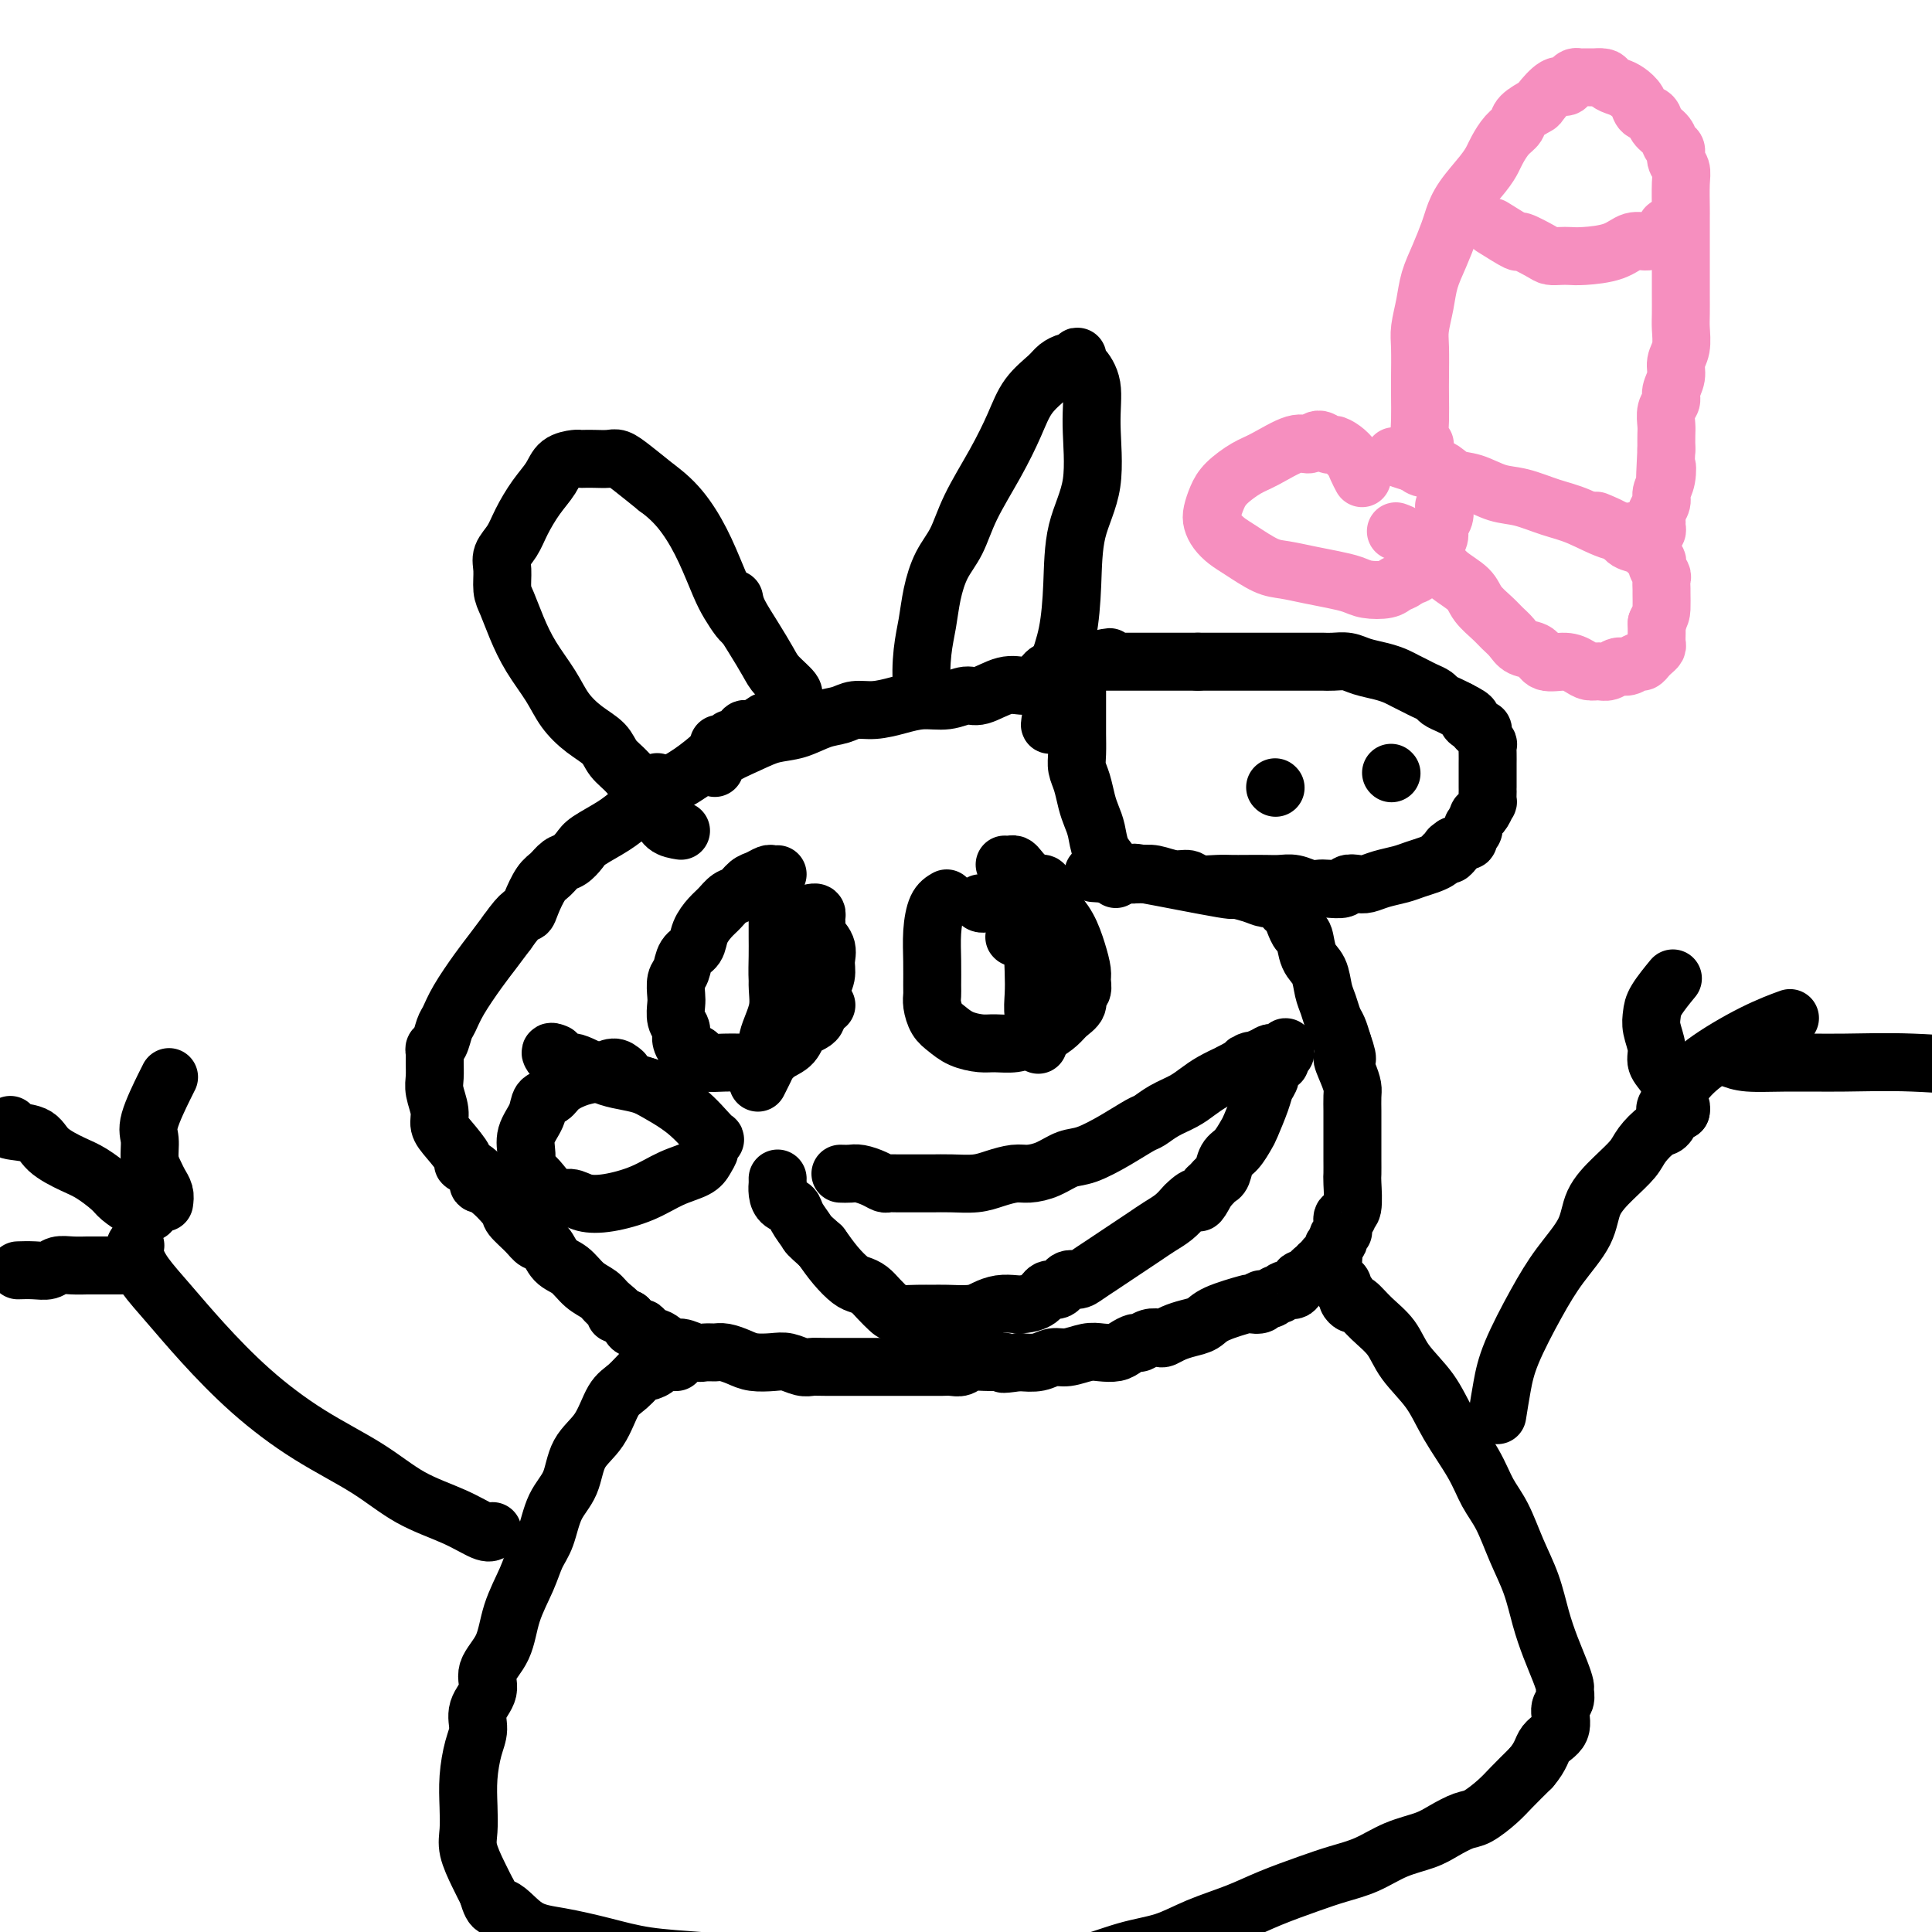 <svg viewBox='0 0 400 400' version='1.1' xmlns='http://www.w3.org/2000/svg' xmlns:xlink='http://www.w3.org/1999/xlink'><g fill='none' stroke='#000000' stroke-width='12' stroke-linecap='round' stroke-linejoin='round'><path d='M134,164c0.310,-0.310 0.619,-0.619 1,-1c0.381,-0.381 0.833,-0.833 1,-1c0.167,-0.167 0.048,-0.048 0,0c-0.048,0.048 -0.024,0.024 0,0'/><path d='M148,159c-0.137,-0.562 -0.274,-1.124 1,-2c1.274,-0.876 3.958,-2.066 6,-3c2.042,-0.934 3.441,-1.613 5,-2c1.559,-0.387 3.276,-0.481 5,-1c1.724,-0.519 3.454,-1.462 5,-2c1.546,-0.538 2.909,-0.670 4,-1c1.091,-0.330 1.912,-0.858 3,-1c1.088,-0.142 2.445,0.101 4,0c1.555,-0.101 3.310,-0.547 5,-1c1.690,-0.453 3.316,-0.914 5,-1c1.684,-0.086 3.427,0.202 5,0c1.573,-0.202 2.978,-0.893 4,-1c1.022,-0.107 1.663,0.370 3,0c1.337,-0.370 3.369,-1.587 5,-2c1.631,-0.413 2.859,-0.024 4,0c1.141,0.024 2.194,-0.318 3,-1c0.806,-0.682 1.364,-1.703 2,-2c0.636,-0.297 1.350,0.131 2,0c0.650,-0.131 1.235,-0.820 2,-1c0.765,-0.180 1.710,0.148 2,0c0.290,-0.148 -0.076,-0.770 0,-1c0.076,-0.230 0.593,-0.066 1,0c0.407,0.066 0.703,0.033 1,0'/><path d='M225,137c8.747,-1.856 3.113,-0.497 1,0c-2.113,0.497 -0.707,0.133 0,0c0.707,-0.133 0.714,-0.036 1,0c0.286,0.036 0.851,0.010 1,0c0.149,-0.010 -0.119,-0.003 0,0c0.119,0.003 0.623,0.001 1,0c0.377,-0.001 0.627,-0.000 1,0c0.373,0.000 0.870,0.000 1,0c0.130,-0.000 -0.106,-0.000 0,0c0.106,0.000 0.553,0.000 1,0c0.447,-0.000 0.893,-0.000 1,0c0.107,0.000 -0.126,0.000 0,0c0.126,-0.000 0.612,-0.000 1,0c0.388,0.000 0.677,0.000 1,0c0.323,-0.000 0.678,-0.000 1,0c0.322,0.000 0.611,0.000 1,0c0.389,-0.000 0.878,-0.000 1,0c0.122,0.000 -0.122,0.000 0,0c0.122,-0.000 0.610,-0.000 1,0c0.390,0.000 0.680,0.000 1,0c0.320,-0.000 0.668,-0.000 1,0c0.332,0.000 0.649,0.000 1,0c0.351,-0.000 0.738,-0.000 1,0c0.262,0.000 0.399,0.000 1,0c0.601,-0.000 1.666,-0.000 2,0c0.334,0.000 -0.064,-0.000 0,0c0.064,0.000 0.590,0.000 1,0c0.410,0.000 0.705,0.000 1,0'/><path d='M248,137c3.654,-0.000 1.290,-0.000 1,0c-0.290,0.000 1.495,0.000 2,0c0.505,-0.000 -0.268,-0.000 0,0c0.268,0.000 1.577,0.000 2,0c0.423,-0.000 -0.041,-0.000 0,0c0.041,0.000 0.588,0.000 1,0c0.412,-0.000 0.691,-0.000 1,0c0.309,0.000 0.649,0.000 1,0c0.351,-0.000 0.714,-0.000 1,0c0.286,0.000 0.495,0.000 1,0c0.505,-0.000 1.305,-0.000 2,0c0.695,0.000 1.284,0.000 2,0c0.716,-0.000 1.560,-0.000 2,0c0.440,0.000 0.475,0.000 1,0c0.525,-0.000 1.541,-0.000 2,0c0.459,0.000 0.363,0.000 1,0c0.637,-0.000 2.008,-0.001 3,0c0.992,0.001 1.605,0.003 2,0c0.395,-0.003 0.574,-0.012 1,0c0.426,0.012 1.101,0.045 2,0c0.899,-0.045 2.023,-0.167 3,0c0.977,0.167 1.809,0.622 3,1c1.191,0.378 2.742,0.679 4,1c1.258,0.321 2.225,0.663 3,1c0.775,0.337 1.359,0.668 2,1c0.641,0.332 1.341,0.666 2,1c0.659,0.334 1.279,0.667 2,1c0.721,0.333 1.544,0.667 2,1c0.456,0.333 0.546,0.667 1,1c0.454,0.333 1.273,0.667 2,1c0.727,0.333 1.364,0.667 2,1'/><path d='M302,147c3.962,1.956 2.367,1.846 2,2c-0.367,0.154 0.494,0.571 1,1c0.506,0.429 0.657,0.870 1,1c0.343,0.130 0.876,-0.051 1,0c0.124,0.051 -0.163,0.332 0,1c0.163,0.668 0.776,1.722 1,2c0.224,0.278 0.060,-0.220 0,0c-0.060,0.220 -0.016,1.158 0,2c0.016,0.842 0.004,1.587 0,2c-0.004,0.413 -0.001,0.493 0,1c0.001,0.507 0.000,1.440 0,2c-0.000,0.560 -0.000,0.746 0,1c0.000,0.254 0.001,0.574 0,1c-0.001,0.426 -0.003,0.958 0,1c0.003,0.042 0.011,-0.405 0,0c-0.011,0.405 -0.040,1.662 0,2c0.040,0.338 0.151,-0.241 0,0c-0.151,0.241 -0.562,1.304 -1,2c-0.438,0.696 -0.901,1.027 -1,1c-0.099,-0.027 0.166,-0.411 0,0c-0.166,0.411 -0.761,1.616 -1,2c-0.239,0.384 -0.120,-0.055 0,0c0.120,0.055 0.242,0.603 0,1c-0.242,0.397 -0.849,0.641 -1,1c-0.151,0.359 0.153,0.832 0,1c-0.153,0.168 -0.763,0.030 -1,0c-0.237,-0.030 -0.102,0.047 0,0c0.102,-0.047 0.172,-0.219 0,0c-0.172,0.219 -0.585,0.828 -1,1c-0.415,0.172 -0.833,-0.094 -1,0c-0.167,0.094 -0.084,0.547 0,1'/><path d='M301,176c-1.323,1.869 -1.130,0.542 -1,0c0.130,-0.542 0.197,-0.300 0,0c-0.197,0.300 -0.660,0.658 -1,1c-0.340,0.342 -0.559,0.669 -1,1c-0.441,0.331 -1.105,0.667 -2,1c-0.895,0.333 -2.021,0.664 -3,1c-0.979,0.336 -1.811,0.678 -3,1c-1.189,0.322 -2.737,0.626 -4,1c-1.263,0.374 -2.243,0.818 -3,1c-0.757,0.182 -1.291,0.101 -2,0c-0.709,-0.101 -1.593,-0.222 -2,0c-0.407,0.222 -0.339,0.788 -1,1c-0.661,0.212 -2.053,0.071 -3,0c-0.947,-0.071 -1.449,-0.072 -2,0c-0.551,0.072 -1.151,0.215 -2,0c-0.849,-0.215 -1.946,-0.790 -3,-1c-1.054,-0.210 -2.066,-0.057 -3,0c-0.934,0.057 -1.791,0.016 -3,0c-1.209,-0.016 -2.770,-0.008 -4,0c-1.230,0.008 -2.127,0.017 -3,0c-0.873,-0.017 -1.721,-0.061 -3,0c-1.279,0.061 -2.988,0.227 -4,0c-1.012,-0.227 -1.325,-0.845 -2,-1c-0.675,-0.155 -1.711,0.155 -3,0c-1.289,-0.155 -2.832,-0.774 -4,-1c-1.168,-0.226 -1.962,-0.061 -3,0c-1.038,0.061 -2.319,0.016 -3,0c-0.681,-0.016 -0.760,-0.004 -1,0c-0.240,0.004 -0.640,0.001 -1,0c-0.360,-0.001 -0.680,-0.001 -1,0'/><path d='M230,181c-7.022,-0.464 -2.078,-0.123 0,0c2.078,0.123 1.291,0.030 1,0c-0.291,-0.030 -0.085,0.003 0,0c0.085,-0.003 0.050,-0.044 1,0c0.950,0.044 2.884,0.172 3,0c0.116,-0.172 -1.584,-0.645 2,0c3.584,0.645 12.454,2.407 16,3c3.546,0.593 1.767,0.018 2,0c0.233,-0.018 2.478,0.520 4,1c1.522,0.480 2.320,0.901 3,1c0.680,0.099 1.243,-0.126 2,0c0.757,0.126 1.708,0.601 2,1c0.292,0.399 -0.076,0.720 0,1c0.076,0.280 0.597,0.519 1,1c0.403,0.481 0.689,1.205 1,2c0.311,0.795 0.647,1.662 1,2c0.353,0.338 0.725,0.148 1,1c0.275,0.852 0.455,2.746 1,4c0.545,1.254 1.455,1.868 2,3c0.545,1.132 0.723,2.781 1,4c0.277,1.219 0.651,2.007 1,3c0.349,0.993 0.671,2.190 1,3c0.329,0.810 0.665,1.231 1,2c0.335,0.769 0.667,1.884 1,3'/><path d='M278,216c1.812,5.027 0.342,3.094 0,3c-0.342,-0.094 0.444,1.650 1,3c0.556,1.350 0.881,2.305 1,3c0.119,0.695 0.032,1.130 0,2c-0.032,0.870 -0.009,2.175 0,3c0.009,0.825 0.002,1.170 0,2c-0.002,0.830 -0.001,2.144 0,3c0.001,0.856 0.001,1.253 0,2c-0.001,0.747 -0.004,1.845 0,3c0.004,1.155 0.016,2.366 0,3c-0.016,0.634 -0.061,0.690 0,2c0.061,1.310 0.227,3.874 0,5c-0.227,1.126 -0.846,0.813 -1,1c-0.154,0.187 0.156,0.872 0,1c-0.156,0.128 -0.777,-0.303 -1,0c-0.223,0.303 -0.046,1.339 0,2c0.046,0.661 -0.039,0.947 0,1c0.039,0.053 0.203,-0.126 0,0c-0.203,0.126 -0.773,0.558 -1,1c-0.227,0.442 -0.113,0.893 0,1c0.113,0.107 0.223,-0.130 0,0c-0.223,0.130 -0.781,0.626 -1,1c-0.219,0.374 -0.101,0.626 0,1c0.101,0.374 0.185,0.871 0,1c-0.185,0.129 -0.637,-0.110 -1,0c-0.363,0.110 -0.636,0.568 -1,1c-0.364,0.432 -0.818,0.838 -1,1c-0.182,0.162 -0.091,0.081 0,0'/><path d='M273,262c-1.261,2.041 -0.914,1.143 -1,1c-0.086,-0.143 -0.604,0.468 -1,1c-0.396,0.532 -0.669,0.984 -1,1c-0.331,0.016 -0.719,-0.403 -1,0c-0.281,0.403 -0.455,1.629 -1,2c-0.545,0.371 -1.461,-0.112 -2,0c-0.539,0.112 -0.703,0.818 -1,1c-0.297,0.182 -0.729,-0.161 -1,0c-0.271,0.161 -0.383,0.826 -1,1c-0.617,0.174 -1.741,-0.144 -2,0c-0.259,0.144 0.346,0.749 0,1c-0.346,0.251 -1.643,0.147 -2,0c-0.357,-0.147 0.224,-0.338 -1,0c-1.224,0.338 -4.254,1.205 -6,2c-1.746,0.795 -2.207,1.520 -3,2c-0.793,0.480 -1.917,0.716 -3,1c-1.083,0.284 -2.125,0.616 -3,1c-0.875,0.384 -1.581,0.820 -2,1c-0.419,0.180 -0.549,0.104 -1,0c-0.451,-0.104 -1.222,-0.234 -2,0c-0.778,0.234 -1.563,0.834 -2,1c-0.437,0.166 -0.528,-0.100 -1,0c-0.472,0.100 -1.326,0.567 -2,1c-0.674,0.433 -1.167,0.833 -2,1c-0.833,0.167 -2.007,0.101 -3,0c-0.993,-0.101 -1.805,-0.237 -3,0c-1.195,0.237 -2.774,0.847 -4,1c-1.226,0.153 -2.099,-0.151 -3,0c-0.901,0.151 -1.829,0.757 -3,1c-1.171,0.243 -2.586,0.121 -4,0'/><path d='M211,282c-5.042,0.769 -3.147,0.192 -3,0c0.147,-0.192 -1.454,0.001 -3,0c-1.546,-0.001 -3.036,-0.196 -4,0c-0.964,0.196 -1.401,0.785 -2,1c-0.599,0.215 -1.360,0.058 -2,0c-0.640,-0.058 -1.159,-0.015 -2,0c-0.841,0.015 -2.005,0.004 -3,0c-0.995,-0.004 -1.821,-0.001 -3,0c-1.179,0.001 -2.711,0.000 -4,0c-1.289,-0.000 -2.336,0.001 -3,0c-0.664,-0.001 -0.943,-0.004 -3,0c-2.057,0.004 -5.890,0.015 -8,0c-2.110,-0.015 -2.497,-0.056 -3,0c-0.503,0.056 -1.120,0.208 -2,0c-0.880,-0.208 -2.021,-0.778 -3,-1c-0.979,-0.222 -1.795,-0.098 -3,0c-1.205,0.098 -2.798,0.170 -4,0c-1.202,-0.170 -2.012,-0.580 -3,-1c-0.988,-0.420 -2.156,-0.849 -3,-1c-0.844,-0.151 -1.366,-0.024 -2,0c-0.634,0.024 -1.381,-0.054 -2,0c-0.619,0.054 -1.111,0.241 -2,0c-0.889,-0.241 -2.173,-0.910 -3,-1c-0.827,-0.090 -1.195,0.398 -2,0c-0.805,-0.398 -2.047,-1.681 -3,-2c-0.953,-0.319 -1.616,0.327 -2,0c-0.384,-0.327 -0.488,-1.626 -1,-2c-0.512,-0.374 -1.432,0.179 -2,0c-0.568,-0.179 -0.784,-1.089 -1,-2'/><path d='M130,273c-4.376,-1.524 -2.316,-0.835 -2,-1c0.316,-0.165 -1.112,-1.184 -2,-2c-0.888,-0.816 -1.235,-1.431 -2,-2c-0.765,-0.569 -1.949,-1.094 -3,-2c-1.051,-0.906 -1.971,-2.195 -3,-3c-1.029,-0.805 -2.168,-1.126 -3,-2c-0.832,-0.874 -1.358,-2.301 -2,-3c-0.642,-0.699 -1.400,-0.671 -2,-1c-0.600,-0.329 -1.041,-1.015 -2,-2c-0.959,-0.985 -2.436,-2.270 -3,-3c-0.564,-0.730 -0.216,-0.907 -1,-2c-0.784,-1.093 -2.701,-3.102 -4,-4c-1.299,-0.898 -1.979,-0.684 -2,-1c-0.021,-0.316 0.617,-1.162 0,-2c-0.617,-0.838 -2.490,-1.668 -3,-2c-0.510,-0.332 0.343,-0.164 0,-1c-0.343,-0.836 -1.882,-2.674 -3,-4c-1.118,-1.326 -1.816,-2.141 -2,-3c-0.184,-0.859 0.147,-1.764 0,-3c-0.147,-1.236 -0.772,-2.804 -1,-4c-0.228,-1.196 -0.058,-2.020 0,-3c0.058,-0.980 0.005,-2.115 0,-3c-0.005,-0.885 0.040,-1.520 0,-2c-0.040,-0.480 -0.164,-0.804 0,-1c0.164,-0.196 0.617,-0.264 1,-1c0.383,-0.736 0.696,-2.139 1,-3c0.304,-0.861 0.598,-1.181 1,-2c0.402,-0.819 0.912,-2.137 2,-4c1.088,-1.863 2.754,-4.271 4,-6c1.246,-1.729 2.070,-2.780 3,-4c0.930,-1.220 1.965,-2.610 3,-4'/><path d='M105,193c3.191,-4.556 3.670,-3.946 4,-4c0.330,-0.054 0.511,-0.773 1,-2c0.489,-1.227 1.286,-2.962 2,-4c0.714,-1.038 1.343,-1.379 2,-2c0.657,-0.621 1.340,-1.520 2,-2c0.660,-0.480 1.295,-0.540 2,-1c0.705,-0.460 1.480,-1.320 2,-2c0.520,-0.680 0.784,-1.179 2,-2c1.216,-0.821 3.384,-1.965 5,-3c1.616,-1.035 2.681,-1.961 4,-3c1.319,-1.039 2.892,-2.190 4,-3c1.108,-0.810 1.753,-1.278 3,-2c1.247,-0.722 3.097,-1.699 5,-3c1.903,-1.301 3.858,-2.927 5,-4c1.142,-1.073 1.471,-1.594 2,-2c0.529,-0.406 1.256,-0.697 2,-1c0.744,-0.303 1.503,-0.617 2,-1c0.497,-0.383 0.731,-0.835 1,-1c0.269,-0.165 0.572,-0.045 1,0c0.428,0.045 0.979,0.013 1,0c0.021,-0.013 -0.490,-0.006 -1,0'/><path d='M156,151c5.325,-3.557 1.637,-0.949 0,0c-1.637,0.949 -1.222,0.241 -1,0c0.222,-0.241 0.253,-0.013 0,0c-0.253,0.013 -0.788,-0.189 -1,0c-0.212,0.189 -0.099,0.767 0,1c0.099,0.233 0.184,0.119 0,0c-0.184,-0.119 -0.636,-0.242 -1,0c-0.364,0.242 -0.641,0.849 -1,1c-0.359,0.151 -0.801,-0.156 -1,0c-0.199,0.156 -0.157,0.774 0,1c0.157,0.226 0.427,0.061 0,0c-0.427,-0.061 -1.551,-0.017 -2,0c-0.449,0.017 -0.225,0.009 0,0'/><path d='M264,163c0.000,0.000 0.100,0.100 0.1,0.1'/><path d='M288,160c0.000,0.000 0.100,0.100 0.1,0.1'/><path d='M231,182c-0.220,-1.030 -0.440,-2.060 -1,-3c-0.560,-0.940 -1.459,-1.792 -2,-3c-0.541,-1.208 -0.723,-2.774 -1,-4c-0.277,-1.226 -0.649,-2.112 -1,-3c-0.351,-0.888 -0.683,-1.778 -1,-3c-0.317,-1.222 -0.621,-2.775 -1,-4c-0.379,-1.225 -0.834,-2.120 -1,-3c-0.166,-0.880 -0.045,-1.744 0,-3c0.045,-1.256 0.012,-2.904 0,-4c-0.012,-1.096 -0.003,-1.638 0,-3c0.003,-1.362 0.001,-3.542 0,-5c-0.001,-1.458 -0.000,-2.195 0,-3c0.000,-0.805 0.000,-1.678 0,-2c-0.000,-0.322 -0.000,-0.092 0,0c0.000,0.092 0.000,0.046 0,0'/><path d='M161,181c-0.357,0.026 -0.715,0.052 -1,0c-0.285,-0.052 -0.499,-0.184 -1,0c-0.501,0.184 -1.289,0.682 -2,1c-0.711,0.318 -1.345,0.454 -2,1c-0.655,0.546 -1.331,1.500 -2,2c-0.669,0.500 -1.330,0.547 -2,1c-0.670,0.453 -1.349,1.314 -2,2c-0.651,0.686 -1.273,1.199 -2,2c-0.727,0.801 -1.557,1.890 -2,3c-0.443,1.110 -0.497,2.241 -1,3c-0.503,0.759 -1.455,1.147 -2,2c-0.545,0.853 -0.683,2.172 -1,3c-0.317,0.828 -0.813,1.166 -1,2c-0.187,0.834 -0.065,2.162 0,3c0.065,0.838 0.072,1.184 0,2c-0.072,0.816 -0.223,2.103 0,3c0.223,0.897 0.820,1.406 1,2c0.180,0.594 -0.057,1.273 0,2c0.057,0.727 0.406,1.501 1,2c0.594,0.499 1.432,0.722 2,1c0.568,0.278 0.867,0.610 1,1c0.133,0.390 0.102,0.836 1,1c0.898,0.164 2.725,0.044 4,0c1.275,-0.044 1.997,-0.012 3,0c1.003,0.012 2.287,0.003 3,0c0.713,-0.003 0.857,-0.002 1,0'/><path d='M157,220c2.077,0.100 1.769,0.352 2,0c0.231,-0.352 0.999,-1.306 2,-2c1.001,-0.694 2.234,-1.127 3,-2c0.766,-0.873 1.066,-2.187 2,-3c0.934,-0.813 2.503,-1.127 3,-2c0.497,-0.873 -0.078,-2.306 0,-3c0.078,-0.694 0.807,-0.650 1,-1c0.193,-0.350 -0.152,-1.094 0,-2c0.152,-0.906 0.801,-1.973 1,-3c0.199,-1.027 -0.052,-2.015 0,-3c0.052,-0.985 0.407,-1.966 0,-3c-0.407,-1.034 -1.577,-2.119 -2,-3c-0.423,-0.881 -0.100,-1.556 0,-2c0.100,-0.444 -0.025,-0.655 0,-1c0.025,-0.345 0.199,-0.824 0,-1c-0.199,-0.176 -0.771,-0.050 -1,0c-0.229,0.050 -0.114,0.025 0,0'/><path d='M196,186c-0.732,0.424 -1.464,0.848 -2,2c-0.536,1.152 -0.876,3.032 -1,5c-0.124,1.968 -0.031,4.026 0,6c0.031,1.974 -0.000,3.866 0,5c0.000,1.134 0.032,1.512 0,2c-0.032,0.488 -0.129,1.087 0,2c0.129,0.913 0.484,2.139 1,3c0.516,0.861 1.195,1.356 2,2c0.805,0.644 1.738,1.437 3,2c1.262,0.563 2.855,0.895 4,1c1.145,0.105 1.844,-0.016 3,0c1.156,0.016 2.770,0.170 4,0c1.230,-0.170 2.074,-0.664 3,-1c0.926,-0.336 1.932,-0.514 3,-1c1.068,-0.486 2.199,-1.281 3,-2c0.801,-0.719 1.272,-1.362 2,-2c0.728,-0.638 1.712,-1.272 2,-2c0.288,-0.728 -0.121,-1.551 0,-2c0.121,-0.449 0.773,-0.524 1,-1c0.227,-0.476 0.028,-1.351 0,-2c-0.028,-0.649 0.116,-1.071 0,-2c-0.116,-0.929 -0.493,-2.366 -1,-4c-0.507,-1.634 -1.145,-3.467 -2,-5c-0.855,-1.533 -1.928,-2.767 -3,-4'/><path d='M218,188c-1.228,-2.824 -1.299,-3.384 -2,-4c-0.701,-0.616 -2.034,-1.290 -3,-2c-0.966,-0.710 -1.565,-1.458 -2,-2c-0.435,-0.542 -0.704,-0.877 -1,-1c-0.296,-0.123 -0.618,-0.033 -1,0c-0.382,0.033 -0.823,0.009 -1,0c-0.177,-0.009 -0.088,-0.005 0,0'/><path d='M217,186c-0.747,0.000 -1.495,0.000 -2,0c-0.505,-0.000 -0.769,-0.000 -1,0c-0.231,0.000 -0.429,0.000 -1,0c-0.571,-0.000 -1.514,-0.001 -2,0c-0.486,0.001 -0.515,0.004 -1,0c-0.485,-0.004 -1.426,-0.015 -2,0c-0.574,0.015 -0.781,0.057 -1,0c-0.219,-0.057 -0.451,-0.211 -1,0c-0.549,0.211 -1.415,0.789 -2,1c-0.585,0.211 -0.888,0.057 -1,0c-0.112,-0.057 -0.032,-0.016 0,0c0.032,0.016 0.016,0.008 0,0'/><path d='M218,200c0.000,0.000 0.100,0.100 0.1,0.1'/><path d='M221,203c0.000,0.000 0.100,0.100 0.1,0.1'/><path d='M210,194c0.000,0.000 0.100,0.100 0.1,0.1'/><path d='M171,208c0.000,0.000 0.100,0.100 0.1,0.1'/><path d='M167,204c-0.332,0.000 -0.663,0.000 -1,0c-0.337,0.000 -0.678,0.000 -1,0c-0.322,0.000 -0.625,0.000 -1,0c-0.375,0.000 -0.821,0.000 -1,0c-0.179,0.000 -0.089,0.000 0,0'/><path d='M168,208c0.000,0.000 0.100,0.100 0.1,0.1'/><path d='M169,210c-0.797,-0.023 -1.593,-0.045 -2,0c-0.407,0.045 -0.424,0.159 -1,0c-0.576,-0.159 -1.709,-0.590 -2,-1c-0.291,-0.410 0.262,-0.798 0,-1c-0.262,-0.202 -1.338,-0.219 -2,-1c-0.662,-0.781 -0.909,-2.328 -1,-4c-0.091,-1.672 -0.024,-3.470 0,-5c0.024,-1.530 0.007,-2.792 0,-4c-0.007,-1.208 -0.003,-2.361 0,-3c0.003,-0.639 0.004,-0.765 0,-1c-0.004,-0.235 -0.014,-0.579 0,-1c0.014,-0.421 0.052,-0.918 0,-1c-0.052,-0.082 -0.194,0.251 0,1c0.194,0.749 0.724,1.915 1,3c0.276,1.085 0.299,2.089 0,4c-0.299,1.911 -0.920,4.728 -1,7c-0.080,2.272 0.381,4.000 0,6c-0.381,2.000 -1.605,4.274 -2,6c-0.395,1.726 0.038,2.906 0,4c-0.038,1.094 -0.549,2.102 -1,3c-0.451,0.898 -0.843,1.685 -1,2c-0.157,0.315 -0.078,0.157 0,0'/><path d='M223,206c-0.643,0.261 -1.286,0.523 -2,0c-0.714,-0.523 -1.498,-1.830 -2,-3c-0.502,-1.170 -0.723,-2.203 -1,-3c-0.277,-0.797 -0.610,-1.358 -1,-2c-0.390,-0.642 -0.836,-1.365 -1,-2c-0.164,-0.635 -0.044,-1.182 0,-2c0.044,-0.818 0.013,-1.908 0,-3c-0.013,-1.092 -0.007,-2.188 0,-3c0.007,-0.812 0.016,-1.341 0,-2c-0.016,-0.659 -0.056,-1.448 0,-2c0.056,-0.552 0.207,-0.867 0,-1c-0.207,-0.133 -0.774,-0.084 -1,0c-0.226,0.084 -0.113,0.202 0,1c0.113,0.798 0.225,2.275 0,4c-0.225,1.725 -0.789,3.696 -1,6c-0.211,2.304 -0.071,4.940 0,7c0.071,2.060 0.071,3.544 0,5c-0.071,1.456 -0.215,2.885 0,4c0.215,1.115 0.789,1.916 1,3c0.211,1.084 0.060,2.453 0,3c-0.060,0.547 -0.030,0.274 0,0'/><path d='M141,172c-1.114,-0.177 -2.228,-0.354 -3,-1c-0.772,-0.646 -1.202,-1.762 -2,-3c-0.798,-1.238 -1.963,-2.599 -3,-4c-1.037,-1.401 -1.947,-2.842 -3,-4c-1.053,-1.158 -2.248,-2.033 -3,-3c-0.752,-0.967 -1.062,-2.024 -2,-3c-0.938,-0.976 -2.506,-1.869 -4,-3c-1.494,-1.131 -2.915,-2.498 -4,-4c-1.085,-1.502 -1.836,-3.139 -3,-5c-1.164,-1.861 -2.742,-3.947 -4,-6c-1.258,-2.053 -2.195,-4.072 -3,-6c-0.805,-1.928 -1.477,-3.765 -2,-5c-0.523,-1.235 -0.895,-1.869 -1,-3c-0.105,-1.131 0.057,-2.760 0,-4c-0.057,-1.240 -0.335,-2.092 0,-3c0.335,-0.908 1.282,-1.872 2,-3c0.718,-1.128 1.208,-2.422 2,-4c0.792,-1.578 1.886,-3.442 3,-5c1.114,-1.558 2.248,-2.810 3,-4c0.752,-1.190 1.120,-2.319 2,-3c0.880,-0.681 2.270,-0.914 3,-1c0.730,-0.086 0.800,-0.024 1,0c0.200,0.024 0.530,0.011 1,0c0.470,-0.011 1.079,-0.020 2,0c0.921,0.020 2.154,0.067 3,0c0.846,-0.067 1.305,-0.249 2,0c0.695,0.249 1.627,0.928 3,2c1.373,1.072 3.186,2.536 5,4'/><path d='M136,101c2.705,1.962 4.469,3.867 6,6c1.531,2.133 2.831,4.495 4,7c1.169,2.505 2.208,5.155 3,7c0.792,1.845 1.336,2.886 2,4c0.664,1.114 1.448,2.300 2,3c0.552,0.700 0.872,0.914 1,1c0.128,0.086 0.064,0.043 0,0'/><path d='M152,124c0.164,0.835 0.328,1.670 1,3c0.672,1.330 1.851,3.155 3,5c1.149,1.845 2.269,3.710 3,5c0.731,1.290 1.072,2.006 2,3c0.928,0.994 2.442,2.268 3,3c0.558,0.732 0.159,0.924 0,1c-0.159,0.076 -0.080,0.038 0,0'/><path d='M193,144c-0.820,-0.197 -1.640,-0.394 -2,-2c-0.360,-1.606 -0.259,-4.622 0,-7c0.259,-2.378 0.675,-4.116 1,-6c0.325,-1.884 0.558,-3.912 1,-6c0.442,-2.088 1.094,-4.237 2,-6c0.906,-1.763 2.064,-3.139 3,-5c0.936,-1.861 1.648,-4.207 3,-7c1.352,-2.793 3.345,-6.033 5,-9c1.655,-2.967 2.972,-5.661 4,-8c1.028,-2.339 1.767,-4.325 3,-6c1.233,-1.675 2.961,-3.041 4,-4c1.039,-0.959 1.389,-1.512 2,-2c0.611,-0.488 1.484,-0.912 2,-1c0.516,-0.088 0.676,0.160 1,0c0.324,-0.160 0.813,-0.727 1,-1c0.187,-0.273 0.074,-0.253 0,0c-0.074,0.253 -0.108,0.739 0,1c0.108,0.261 0.358,0.298 1,1c0.642,0.702 1.675,2.070 2,4c0.325,1.930 -0.059,4.422 0,8c0.059,3.578 0.559,8.241 0,12c-0.559,3.759 -2.178,6.613 -3,10c-0.822,3.387 -0.847,7.305 -1,11c-0.153,3.695 -0.433,7.166 -1,10c-0.567,2.834 -1.422,5.032 -2,7c-0.578,1.968 -0.879,3.705 -1,5c-0.121,1.295 -0.060,2.147 0,3'/><path d='M218,146c-1.244,7.378 -0.356,2.822 0,1c0.356,-1.822 0.178,-0.911 0,0'/><path d='M174,243c0.695,0.022 1.390,0.044 2,0c0.610,-0.044 1.134,-0.155 2,0c0.866,0.155 2.073,0.578 3,1c0.927,0.422 1.574,0.845 2,1c0.426,0.155 0.633,0.041 1,0c0.367,-0.041 0.895,-0.010 2,0c1.105,0.010 2.787,0.000 4,0c1.213,-0.000 1.956,0.010 3,0c1.044,-0.010 2.389,-0.041 4,0c1.611,0.041 3.487,0.153 5,0c1.513,-0.153 2.663,-0.570 4,-1c1.337,-0.430 2.862,-0.873 4,-1c1.138,-0.127 1.888,0.063 3,0c1.112,-0.063 2.585,-0.378 4,-1c1.415,-0.622 2.773,-1.552 4,-2c1.227,-0.448 2.323,-0.413 4,-1c1.677,-0.587 3.937,-1.795 6,-3c2.063,-1.205 3.931,-2.406 5,-3c1.069,-0.594 1.338,-0.582 2,-1c0.662,-0.418 1.716,-1.267 3,-2c1.284,-0.733 2.798,-1.351 4,-2c1.202,-0.649 2.093,-1.329 3,-2c0.907,-0.671 1.831,-1.335 3,-2c1.169,-0.665 2.585,-1.333 4,-2'/><path d='M255,222c6.407,-3.504 3.423,-2.263 3,-2c-0.423,0.263 1.715,-0.452 3,-1c1.285,-0.548 1.717,-0.928 2,-1c0.283,-0.072 0.415,0.163 1,0c0.585,-0.163 1.622,-0.723 2,-1c0.378,-0.277 0.098,-0.271 0,0c-0.098,0.271 -0.012,0.807 0,1c0.012,0.193 -0.049,0.041 0,0c0.049,-0.041 0.206,0.027 0,0c-0.206,-0.027 -0.777,-0.149 -1,0c-0.223,0.149 -0.097,0.568 0,1c0.097,0.432 0.166,0.878 0,1c-0.166,0.122 -0.568,-0.080 -1,0c-0.432,0.080 -0.893,0.442 -1,1c-0.107,0.558 0.141,1.314 0,2c-0.141,0.686 -0.670,1.304 -1,2c-0.330,0.696 -0.459,1.469 -1,3c-0.541,1.531 -1.493,3.818 -2,5c-0.507,1.182 -0.570,1.258 -1,2c-0.430,0.742 -1.229,2.149 -2,3c-0.771,0.851 -1.516,1.145 -2,2c-0.484,0.855 -0.707,2.270 -1,3c-0.293,0.730 -0.656,0.773 -1,1c-0.344,0.227 -0.670,0.636 -1,1c-0.330,0.364 -0.665,0.682 -1,1'/><path d='M250,246c-2.508,4.733 -1.777,2.567 -2,2c-0.223,-0.567 -1.399,0.467 -2,1c-0.601,0.533 -0.625,0.565 -1,1c-0.375,0.435 -1.101,1.271 -2,2c-0.899,0.729 -1.973,1.350 -3,2c-1.027,0.650 -2.008,1.329 -3,2c-0.992,0.671 -1.995,1.333 -3,2c-1.005,0.667 -2.013,1.339 -3,2c-0.987,0.661 -1.955,1.309 -3,2c-1.045,0.691 -2.167,1.423 -3,2c-0.833,0.577 -1.377,0.998 -2,1c-0.623,0.002 -1.326,-0.416 -2,0c-0.674,0.416 -1.321,1.667 -2,2c-0.679,0.333 -1.392,-0.251 -2,0c-0.608,0.251 -1.111,1.338 -2,2c-0.889,0.662 -2.164,0.899 -3,1c-0.836,0.101 -1.231,0.065 -2,0c-0.769,-0.065 -1.910,-0.161 -3,0c-1.090,0.161 -2.128,0.579 -3,1c-0.872,0.421 -1.578,0.845 -3,1c-1.422,0.155 -3.560,0.039 -5,0c-1.440,-0.039 -2.182,-0.002 -3,0c-0.818,0.002 -1.714,-0.030 -3,0c-1.286,0.030 -2.964,0.124 -4,0c-1.036,-0.124 -1.432,-0.466 -2,-1c-0.568,-0.534 -1.310,-1.262 -2,-2c-0.690,-0.738 -1.329,-1.488 -2,-2c-0.671,-0.512 -1.376,-0.787 -2,-1c-0.624,-0.213 -1.168,-0.365 -2,-1c-0.832,-0.635 -1.952,-1.753 -3,-3c-1.048,-1.247 -2.024,-2.624 -3,-4'/><path d='M170,258c-3.042,-2.693 -2.647,-2.426 -3,-3c-0.353,-0.574 -1.454,-1.990 -2,-3c-0.546,-1.010 -0.539,-1.615 -1,-2c-0.461,-0.385 -1.392,-0.552 -2,-1c-0.608,-0.448 -0.895,-1.178 -1,-2c-0.105,-0.822 -0.028,-1.736 0,-2c0.028,-0.264 0.008,0.121 0,0c-0.008,-0.121 -0.002,-0.749 0,-1c0.002,-0.251 0.001,-0.126 0,0'/><path d='M129,222c-0.598,-0.518 -1.195,-1.035 -2,-1c-0.805,0.035 -1.816,0.624 -3,1c-1.184,0.376 -2.539,0.540 -4,1c-1.461,0.460 -3.026,1.217 -4,2c-0.974,0.783 -1.357,1.591 -2,2c-0.643,0.409 -1.546,0.418 -2,1c-0.454,0.582 -0.459,1.738 -1,3c-0.541,1.262 -1.618,2.630 -2,4c-0.382,1.370 -0.069,2.743 0,4c0.069,1.257 -0.106,2.399 0,3c0.106,0.601 0.491,0.662 1,1c0.509,0.338 1.140,0.953 2,2c0.860,1.047 1.947,2.524 3,3c1.053,0.476 2.072,-0.050 3,0c0.928,0.050 1.765,0.677 3,1c1.235,0.323 2.870,0.344 5,0c2.130,-0.344 4.757,-1.052 7,-2c2.243,-0.948 4.103,-2.138 6,-3c1.897,-0.862 3.833,-1.398 5,-2c1.167,-0.602 1.566,-1.271 2,-2c0.434,-0.729 0.902,-1.516 1,-2c0.098,-0.484 -0.175,-0.663 0,-1c0.175,-0.337 0.800,-0.833 1,-1c0.200,-0.167 -0.023,-0.007 -1,-1c-0.977,-0.993 -2.708,-3.141 -5,-5c-2.292,-1.859 -5.146,-3.430 -8,-5'/><path d='M134,225c-2.664,-1.036 -5.323,-1.125 -8,-2c-2.677,-0.875 -5.372,-2.536 -7,-3c-1.628,-0.464 -2.189,0.267 -3,0c-0.811,-0.267 -1.872,-1.533 -2,-2c-0.128,-0.467 0.678,-0.133 1,0c0.322,0.133 0.161,0.067 0,0'/><path d='M140,282c-0.603,0.021 -1.207,0.041 -2,0c-0.793,-0.041 -1.777,-0.145 -2,0c-0.223,0.145 0.313,0.539 0,1c-0.313,0.461 -1.475,0.990 -2,1c-0.525,0.010 -0.414,-0.499 -1,0c-0.586,0.499 -1.871,2.005 -3,3c-1.129,0.995 -2.102,1.478 -3,3c-0.898,1.522 -1.721,4.084 -3,6c-1.279,1.916 -3.014,3.187 -4,5c-0.986,1.813 -1.222,4.170 -2,6c-0.778,1.830 -2.100,3.134 -3,5c-0.900,1.866 -1.380,4.294 -2,6c-0.620,1.706 -1.379,2.690 -2,4c-0.621,1.310 -1.103,2.948 -2,5c-0.897,2.052 -2.210,4.519 -3,7c-0.790,2.481 -1.059,4.974 -2,7c-0.941,2.026 -2.556,3.583 -3,5c-0.444,1.417 0.284,2.695 0,4c-0.284,1.305 -1.579,2.637 -2,4c-0.421,1.363 0.031,2.756 0,4c-0.031,1.244 -0.546,2.341 -1,4c-0.454,1.659 -0.848,3.882 -1,6c-0.152,2.118 -0.063,4.131 0,6c0.063,1.869 0.099,3.594 0,5c-0.099,1.406 -0.334,2.494 0,4c0.334,1.506 1.238,3.430 2,5c0.762,1.570 1.381,2.785 2,4'/><path d='M101,392c1.077,4.175 1.770,2.614 3,3c1.230,0.386 2.996,2.719 5,4c2.004,1.281 4.244,1.509 7,2c2.756,0.491 6.026,1.246 9,2c2.974,0.754 5.652,1.507 9,2c3.348,0.493 7.366,0.724 11,1c3.634,0.276 6.883,0.595 10,1c3.117,0.405 6.101,0.896 9,1c2.899,0.104 5.714,-0.181 8,0c2.286,0.181 4.044,0.826 6,1c1.956,0.174 4.112,-0.122 8,0c3.888,0.122 9.510,0.664 12,1c2.490,0.336 1.847,0.467 4,0c2.153,-0.467 7.101,-1.531 11,-2c3.899,-0.469 6.751,-0.341 10,-1c3.249,-0.659 6.897,-2.105 10,-3c3.103,-0.895 5.662,-1.241 8,-2c2.338,-0.759 4.455,-1.933 7,-3c2.545,-1.067 5.519,-2.028 8,-3c2.481,-0.972 4.468,-1.955 7,-3c2.532,-1.045 5.608,-2.153 8,-3c2.392,-0.847 4.099,-1.434 6,-2c1.901,-0.566 3.997,-1.111 6,-2c2.003,-0.889 3.914,-2.120 6,-3c2.086,-0.880 4.348,-1.408 6,-2c1.652,-0.592 2.696,-1.249 4,-2c1.304,-0.751 2.869,-1.596 4,-2c1.131,-0.404 1.829,-0.366 3,-1c1.171,-0.634 2.815,-1.940 4,-3c1.185,-1.060 1.910,-1.874 3,-3c1.090,-1.126 2.545,-2.563 4,-4'/><path d='M317,366c2.195,-2.556 2.182,-3.946 3,-5c0.818,-1.054 2.469,-1.773 3,-3c0.531,-1.227 -0.056,-2.963 0,-4c0.056,-1.037 0.755,-1.374 1,-2c0.245,-0.626 0.035,-1.540 0,-2c-0.035,-0.460 0.105,-0.466 0,-1c-0.105,-0.534 -0.454,-1.596 -1,-3c-0.546,-1.404 -1.290,-3.151 -2,-5c-0.710,-1.849 -1.387,-3.798 -2,-6c-0.613,-2.202 -1.162,-4.655 -2,-7c-0.838,-2.345 -1.964,-4.582 -3,-7c-1.036,-2.418 -1.983,-5.016 -3,-7c-1.017,-1.984 -2.103,-3.355 -3,-5c-0.897,-1.645 -1.604,-3.563 -3,-6c-1.396,-2.437 -3.483,-5.393 -5,-8c-1.517,-2.607 -2.466,-4.864 -4,-7c-1.534,-2.136 -3.654,-4.151 -5,-6c-1.346,-1.849 -1.920,-3.532 -3,-5c-1.080,-1.468 -2.667,-2.722 -4,-4c-1.333,-1.278 -2.414,-2.580 -3,-3c-0.586,-0.420 -0.678,0.042 -1,0c-0.322,-0.042 -0.874,-0.589 -1,-1c-0.126,-0.411 0.173,-0.688 0,-1c-0.173,-0.312 -0.817,-0.660 -1,-1c-0.183,-0.340 0.094,-0.672 0,-1c-0.094,-0.328 -0.561,-0.652 -1,-1c-0.439,-0.348 -0.850,-0.720 -1,-1c-0.150,-0.280 -0.040,-0.467 0,-1c0.040,-0.533 0.011,-1.413 0,-2c-0.011,-0.587 -0.003,-0.882 0,-1c0.003,-0.118 0.002,-0.059 0,0'/><path d='M310,293c0.317,-1.994 0.635,-3.988 1,-6c0.365,-2.012 0.778,-4.042 2,-7c1.222,-2.958 3.253,-6.843 5,-10c1.747,-3.157 3.210,-5.587 5,-8c1.790,-2.413 3.906,-4.809 5,-7c1.094,-2.191 1.164,-4.177 2,-6c0.836,-1.823 2.437,-3.481 4,-5c1.563,-1.519 3.088,-2.897 4,-4c0.912,-1.103 1.210,-1.931 2,-3c0.790,-1.069 2.071,-2.377 3,-3c0.929,-0.623 1.507,-0.559 2,-1c0.493,-0.441 0.903,-1.386 1,-2c0.097,-0.614 -0.118,-0.897 0,-1c0.118,-0.103 0.570,-0.028 1,0c0.430,0.028 0.837,0.008 1,0c0.163,-0.008 0.081,-0.004 0,0'/><path d='M348,230c0.069,-0.298 0.139,-0.595 0,-1c-0.139,-0.405 -0.486,-0.916 -1,-2c-0.514,-1.084 -1.196,-2.741 -2,-4c-0.804,-1.259 -1.731,-2.120 -2,-3c-0.269,-0.880 0.121,-1.778 0,-3c-0.121,-1.222 -0.753,-2.770 -1,-4c-0.247,-1.230 -0.107,-2.144 0,-3c0.107,-0.856 0.183,-1.653 1,-3c0.817,-1.347 2.376,-3.242 3,-4c0.624,-0.758 0.312,-0.379 0,0'/><path d='M358,219c1.067,0.425 2.134,0.850 4,1c1.866,0.150 4.532,0.026 8,0c3.468,-0.026 7.739,0.045 12,0c4.261,-0.045 8.513,-0.208 14,0c5.487,0.208 12.208,0.787 16,1c3.792,0.213 4.655,0.061 5,0c0.345,-0.061 0.173,-0.030 0,0'/><path d='M345,231c0.068,-0.401 0.136,-0.803 0,-1c-0.136,-0.197 -0.477,-0.190 0,-1c0.477,-0.810 1.771,-2.438 3,-4c1.229,-1.562 2.391,-3.058 5,-5c2.609,-1.942 6.664,-4.331 10,-6c3.336,-1.669 5.953,-2.620 7,-3c1.047,-0.380 0.523,-0.190 0,0'/><path d='M102,317c-0.386,0.256 -0.772,0.512 -2,0c-1.228,-0.512 -3.297,-1.791 -6,-3c-2.703,-1.209 -6.041,-2.347 -9,-4c-2.959,-1.653 -5.539,-3.819 -9,-6c-3.461,-2.181 -7.802,-4.375 -12,-7c-4.198,-2.625 -8.253,-5.679 -12,-9c-3.747,-3.321 -7.186,-6.908 -10,-10c-2.814,-3.092 -5.003,-5.691 -7,-8c-1.997,-2.309 -3.803,-4.330 -5,-6c-1.197,-1.670 -1.784,-2.988 -2,-4c-0.216,-1.012 -0.062,-1.718 0,-2c0.062,-0.282 0.031,-0.141 0,0'/><path d='M34,249c0.091,-0.662 0.183,-1.325 0,-2c-0.183,-0.675 -0.640,-1.363 -1,-2c-0.360,-0.637 -0.622,-1.225 -1,-2c-0.378,-0.775 -0.872,-1.738 -1,-3c-0.128,-1.262 0.109,-2.821 0,-4c-0.109,-1.179 -0.565,-1.976 0,-4c0.565,-2.024 2.152,-5.276 3,-7c0.848,-1.724 0.957,-1.921 1,-2c0.043,-0.079 0.022,-0.039 0,0'/><path d='M25,262c-0.284,0.000 -0.568,0.000 -1,0c-0.432,-0.000 -1.012,-0.001 -2,0c-0.988,0.001 -2.386,0.004 -3,0c-0.614,-0.004 -0.446,-0.015 -1,0c-0.554,0.015 -1.830,0.057 -3,0c-1.170,-0.057 -2.233,-0.211 -3,0c-0.767,0.211 -1.236,0.789 -2,1c-0.764,0.211 -1.821,0.057 -3,0c-1.179,-0.057 -2.480,-0.016 -3,0c-0.520,0.016 -0.260,0.008 0,0'/><path d='M31,251c-0.814,-0.473 -1.628,-0.946 -2,-1c-0.372,-0.054 -0.303,0.310 -1,0c-0.697,-0.310 -2.162,-1.293 -3,-2c-0.838,-0.707 -1.050,-1.139 -2,-2c-0.950,-0.861 -2.637,-2.153 -4,-3c-1.363,-0.847 -2.400,-1.250 -4,-2c-1.600,-0.750 -3.763,-1.847 -5,-3c-1.237,-1.153 -1.548,-2.360 -3,-3c-1.452,-0.640 -4.045,-0.711 -5,-1c-0.955,-0.289 -0.273,-0.797 0,-1c0.273,-0.203 0.136,-0.102 0,0'/></g>
<g fill='none' stroke='#F68FBF' stroke-width='12' stroke-linecap='round' stroke-linejoin='round'><path d='M295,92c-0.423,-0.636 -0.845,-1.272 -1,-2c-0.155,-0.728 -0.042,-1.547 0,-3c0.042,-1.453 0.015,-3.539 0,-5c-0.015,-1.461 -0.016,-2.298 0,-4c0.016,-1.702 0.048,-4.271 0,-6c-0.048,-1.729 -0.178,-2.620 0,-4c0.178,-1.380 0.663,-3.250 1,-5c0.337,-1.750 0.525,-3.380 1,-5c0.475,-1.620 1.237,-3.231 2,-5c0.763,-1.769 1.528,-3.696 2,-5c0.472,-1.304 0.651,-1.987 1,-3c0.349,-1.013 0.870,-2.358 2,-4c1.130,-1.642 2.870,-3.581 4,-5c1.130,-1.419 1.648,-2.319 2,-3c0.352,-0.681 0.536,-1.142 1,-2c0.464,-0.858 1.208,-2.111 2,-3c0.792,-0.889 1.633,-1.412 2,-2c0.367,-0.588 0.259,-1.239 1,-2c0.741,-0.761 2.331,-1.632 3,-2c0.669,-0.368 0.417,-0.232 1,-1c0.583,-0.768 2.002,-2.440 3,-3c0.998,-0.560 1.577,-0.006 2,0c0.423,0.006 0.691,-0.534 1,-1c0.309,-0.466 0.660,-0.857 1,-1c0.340,-0.143 0.668,-0.038 1,0c0.332,0.038 0.666,0.010 1,0c0.334,-0.010 0.667,-0.003 1,0c0.333,0.003 0.667,0.001 1,0c0.333,-0.001 0.667,-0.000 1,0'/><path d='M331,16c1.748,-0.134 1.619,0.531 2,1c0.381,0.469 1.272,0.741 2,1c0.728,0.259 1.293,0.506 2,1c0.707,0.494 1.555,1.234 2,2c0.445,0.766 0.486,1.557 1,2c0.514,0.443 1.501,0.538 2,1c0.499,0.462 0.511,1.293 1,2c0.489,0.707 1.455,1.291 2,2c0.545,0.709 0.668,1.541 1,2c0.332,0.459 0.874,0.543 1,1c0.126,0.457 -0.162,1.286 0,2c0.162,0.714 0.776,1.311 1,2c0.224,0.689 0.060,1.468 0,3c-0.060,1.532 -0.016,3.816 0,5c0.016,1.184 0.004,1.268 0,2c-0.004,0.732 -0.001,2.113 0,3c0.001,0.887 0.000,1.280 0,2c-0.000,0.720 -0.000,1.766 0,3c0.000,1.234 0.001,2.655 0,4c-0.001,1.345 -0.004,2.614 0,4c0.004,1.386 0.016,2.888 0,4c-0.016,1.112 -0.061,1.835 0,3c0.061,1.165 0.228,2.774 0,4c-0.228,1.226 -0.849,2.071 -1,3c-0.151,0.929 0.170,1.944 0,3c-0.170,1.056 -0.830,2.155 -1,3c-0.170,0.845 0.151,1.436 0,2c-0.151,0.564 -0.772,1.100 -1,2c-0.228,0.900 -0.061,2.166 0,3c0.061,0.834 0.018,1.238 0,2c-0.018,0.762 -0.009,1.881 0,3'/><path d='M345,93c-0.482,9.799 -0.185,5.298 0,4c0.185,-1.298 0.260,0.609 0,2c-0.260,1.391 -0.854,2.267 -1,3c-0.146,0.733 0.157,1.324 0,2c-0.157,0.676 -0.774,1.438 -1,2c-0.226,0.562 -0.060,0.925 0,1c0.060,0.075 0.013,-0.138 0,0c-0.013,0.138 0.008,0.625 0,1c-0.008,0.375 -0.045,0.636 0,1c0.045,0.364 0.170,0.830 0,1c-0.170,0.170 -0.637,0.046 -1,0c-0.363,-0.046 -0.624,-0.012 -1,0c-0.376,0.012 -0.869,0.003 -1,0c-0.131,-0.003 0.099,0.002 0,0c-0.099,-0.002 -0.528,-0.010 -1,0c-0.472,0.010 -0.988,0.039 -1,0c-0.012,-0.039 0.479,-0.147 0,0c-0.479,0.147 -1.929,0.549 -4,0c-2.071,-0.549 -4.763,-2.049 -7,-3c-2.237,-0.951 -4.020,-1.353 -6,-2c-1.980,-0.647 -4.157,-1.540 -6,-2c-1.843,-0.460 -3.351,-0.487 -5,-1c-1.649,-0.513 -3.439,-1.513 -5,-2c-1.561,-0.487 -2.893,-0.460 -4,-1c-1.107,-0.540 -1.990,-1.645 -3,-2c-1.010,-0.355 -2.146,0.042 -3,0c-0.854,-0.042 -1.427,-0.521 -2,-1'/><path d='M293,96c-7.648,-2.408 -3.266,-1.429 -2,-1c1.266,0.429 -0.582,0.308 -1,0c-0.418,-0.308 0.595,-0.802 1,-1c0.405,-0.198 0.203,-0.099 0,0'/><path d='M309,47c2.109,1.321 4.217,2.641 5,3c0.783,0.359 0.240,-0.244 1,0c0.760,0.244 2.823,1.334 4,2c1.177,0.666 1.469,0.909 2,1c0.531,0.091 1.300,0.031 2,0c0.700,-0.031 1.332,-0.032 2,0c0.668,0.032 1.372,0.097 3,0c1.628,-0.097 4.181,-0.354 6,-1c1.819,-0.646 2.903,-1.679 4,-2c1.097,-0.321 2.206,0.072 3,0c0.794,-0.072 1.274,-0.608 2,-1c0.726,-0.392 1.697,-0.641 2,-1c0.303,-0.359 -0.063,-0.828 0,-1c0.063,-0.172 0.555,-0.046 1,0c0.445,0.046 0.841,0.013 1,0c0.159,-0.013 0.079,-0.007 0,0'/><path d='M282,99c-0.355,-0.671 -0.710,-1.341 -1,-2c-0.290,-0.659 -0.514,-1.306 -1,-2c-0.486,-0.694 -1.232,-1.435 -2,-2c-0.768,-0.565 -1.557,-0.953 -2,-1c-0.443,-0.047 -0.541,0.246 -1,0c-0.459,-0.246 -1.279,-1.031 -2,-1c-0.721,0.031 -1.341,0.879 -2,1c-0.659,0.121 -1.356,-0.484 -3,0c-1.644,0.484 -4.234,2.059 -6,3c-1.766,0.941 -2.708,1.249 -4,2c-1.292,0.751 -2.932,1.944 -4,3c-1.068,1.056 -1.562,1.974 -2,3c-0.438,1.026 -0.818,2.160 -1,3c-0.182,0.840 -0.166,1.384 0,2c0.166,0.616 0.483,1.303 1,2c0.517,0.697 1.235,1.405 2,2c0.765,0.595 1.575,1.077 3,2c1.425,0.923 3.463,2.289 5,3c1.537,0.711 2.573,0.769 4,1c1.427,0.231 3.243,0.637 5,1c1.757,0.363 3.453,0.683 5,1c1.547,0.317 2.943,0.632 4,1c1.057,0.368 1.775,0.788 3,1c1.225,0.212 2.957,0.216 4,0c1.043,-0.216 1.395,-0.652 2,-1c0.605,-0.348 1.461,-0.609 2,-1c0.539,-0.391 0.760,-0.913 1,-1c0.240,-0.087 0.497,0.261 1,0c0.503,-0.261 1.251,-1.130 2,-2'/><path d='M295,117c2.040,-0.843 1.139,-0.452 1,-1c-0.139,-0.548 0.485,-2.035 1,-3c0.515,-0.965 0.923,-1.408 1,-2c0.077,-0.592 -0.175,-1.334 0,-2c0.175,-0.666 0.778,-1.256 1,-2c0.222,-0.744 0.063,-1.641 0,-2c-0.063,-0.359 -0.032,-0.179 0,0'/><path d='M289,110c0.724,0.268 1.447,0.536 2,1c0.553,0.464 0.934,1.124 2,2c1.066,0.876 2.817,1.968 4,3c1.183,1.032 1.797,2.006 3,3c1.203,0.994 2.994,2.009 4,3c1.006,0.991 1.227,1.957 2,3c0.773,1.043 2.098,2.162 3,3c0.902,0.838 1.381,1.395 2,2c0.619,0.605 1.380,1.258 2,2c0.620,0.742 1.100,1.575 2,2c0.900,0.425 2.219,0.443 3,1c0.781,0.557 1.024,1.651 2,2c0.976,0.349 2.684,-0.049 4,0c1.316,0.049 2.239,0.545 3,1c0.761,0.455 1.358,0.869 2,1c0.642,0.131 1.327,-0.021 2,0c0.673,0.021 1.332,0.217 2,0c0.668,-0.217 1.345,-0.846 2,-1c0.655,-0.154 1.289,0.166 2,0c0.711,-0.166 1.501,-0.818 2,-1c0.499,-0.182 0.708,0.107 1,0c0.292,-0.107 0.667,-0.609 1,-1c0.333,-0.391 0.625,-0.671 1,-1c0.375,-0.329 0.832,-0.707 1,-1c0.168,-0.293 0.045,-0.502 0,-1c-0.045,-0.498 -0.013,-1.285 0,-2c0.013,-0.715 0.006,-1.357 0,-2'/><path d='M343,129c0.846,-1.743 0.960,-2.101 1,-3c0.040,-0.899 0.006,-2.339 0,-3c-0.006,-0.661 0.014,-0.543 0,-1c-0.014,-0.457 -0.064,-1.488 0,-2c0.064,-0.512 0.240,-0.504 0,-1c-0.240,-0.496 -0.898,-1.494 -1,-2c-0.102,-0.506 0.351,-0.519 0,-1c-0.351,-0.481 -1.506,-1.429 -2,-2c-0.494,-0.571 -0.326,-0.766 -1,-1c-0.674,-0.234 -2.191,-0.506 -3,-1c-0.809,-0.494 -0.910,-1.210 -2,-2c-1.090,-0.790 -3.169,-1.654 -4,-2c-0.831,-0.346 -0.416,-0.173 0,0'/></g>
</svg>